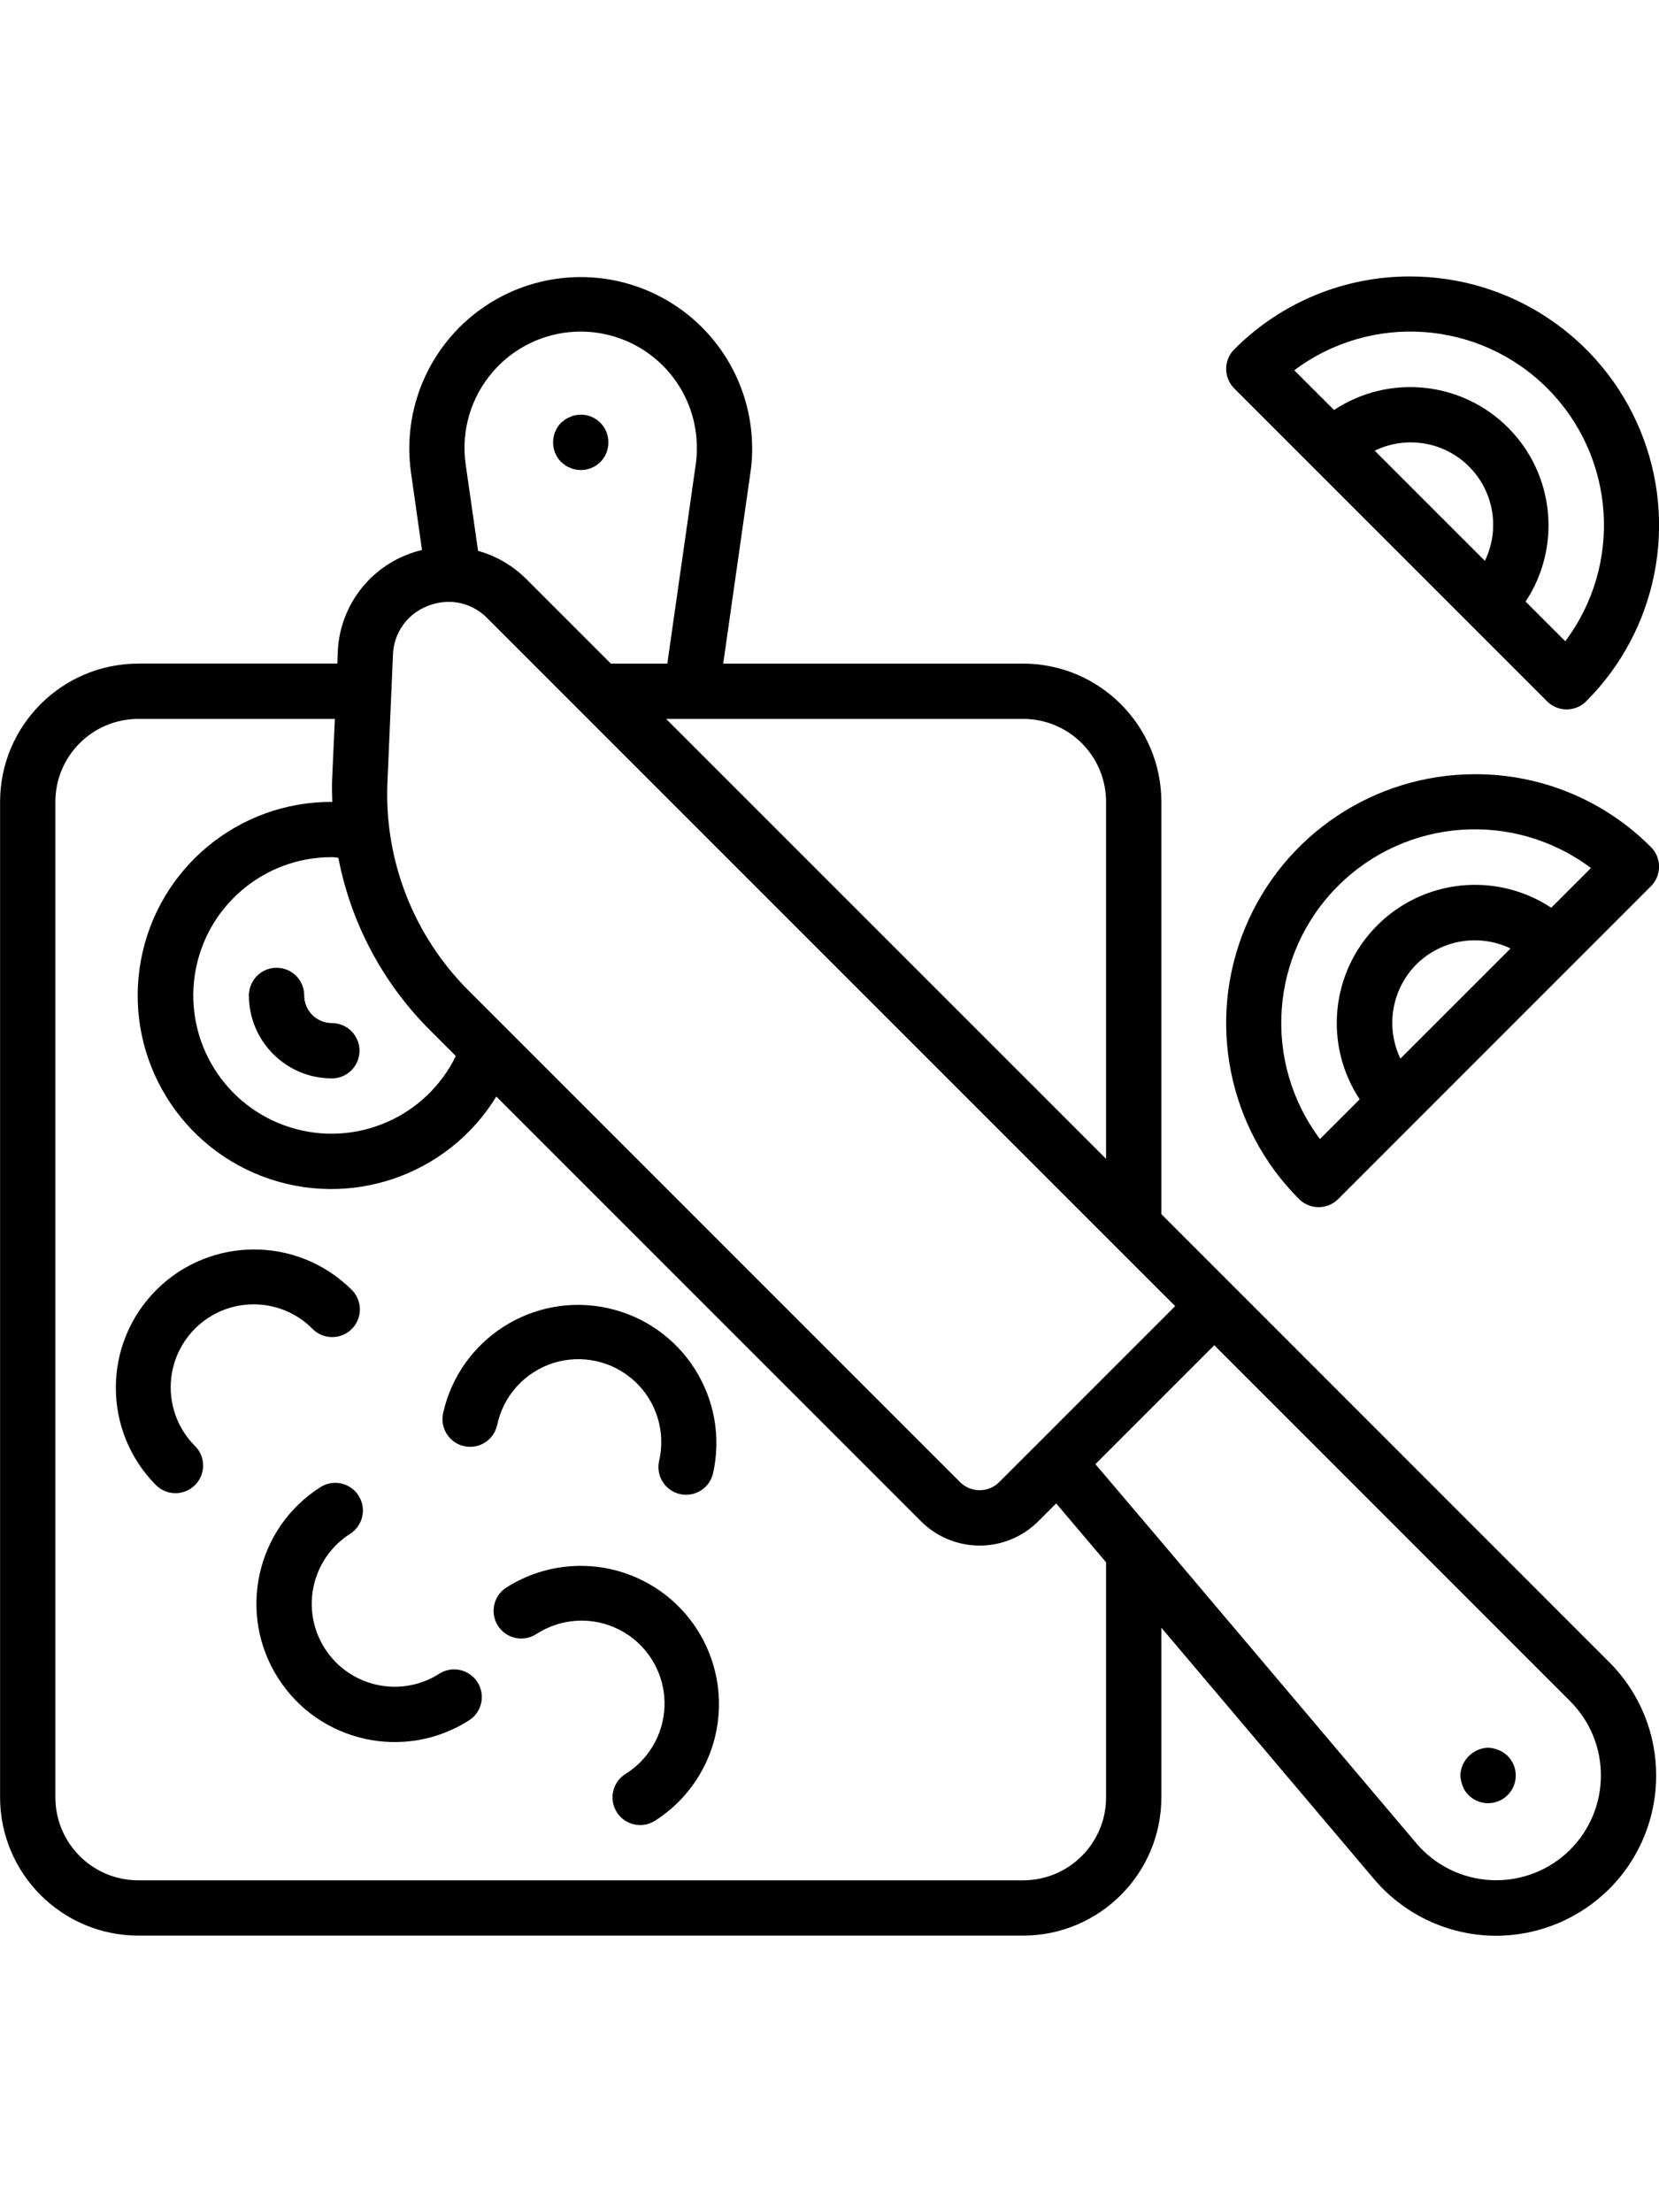 <svg height="512pt" viewBox="0 0 512 512.043" xmlns="http://www.w3.org/2000/svg"><path fill="currentColor" d="m42.688 512h273.066c23.555-.027 42.641-19.113 42.668-42.668v-52.344l65.594 77.52c8.922 10.551 21.848 16.895 35.652 17.492.684 0 1.367.043 2.039.043 13.125-.012 25.707-5.227 34.988-14.508 19.246-19.312 19.246-50.555 0-69.871l-115.918-115.949-22.355-22.359v-127.223c-.027-23.551-19.113-42.637-42.668-42.664h-92.559l8.395-58.883c.395-2.566.574-5.164.539-7.766-.102-19.746-11.195-37.793-28.77-46.805-17.57-9.008-38.699-7.48-54.797 3.961-16.094 11.445-24.473 30.898-21.734 50.457l3.41 23.969c-1.445.355-2.871.797-4.266 1.324-12.688 4.812-21.258 16.766-21.742 30.328l-.102 3.414h-61.441c-23.551.027-42.637 19.113-42.664 42.664v307.199c.027 23.555 19.113 42.641 42.664 42.668zm441.941-26.562c-6.395 6.395-15.18 9.824-24.215 9.445-9.039-.375-17.508-4.52-23.348-11.426l-81.07-95.84-.039-.043-17.895-21.066 36.691-36.695 109.875 109.887c12.586 12.648 12.586 33.086 0 45.738zm-143.273-323.305v110.156l-135.766-135.754h110.164c14.141 0 25.602 11.461 25.602 25.598zm-189.254-132.711c9.785-11.324 25.578-15.375 39.605-10.16 14.027 5.211 23.34 18.594 23.355 33.559.023 1.738-.09 3.477-.344 5.199l-8.77 61.449h-17.426l-26.055-26.062c-4.145-4.145-9.285-7.148-14.93-8.73l-3.816-26.648c-1.492-10.301 1.566-20.738 8.379-28.605zm-19.957 72.211c2.027-.797 4.184-1.211 6.363-1.223 4.484.023 8.77 1.848 11.898 5.062l193.328 193.332.301.297 18.652 18.645-42.238 42.242-12.074 12.066c-1.602 1.602-3.773 2.5-6.039 2.5-2.266 0-4.438-.898-6.039-2.5l-151.816-151.816c-16.891-16.93-25.926-40.156-24.914-64.051l1.707-39.383c.188-6.801 4.488-12.809 10.871-15.172zm.273 130.672 8.258 8.258c-9.242 18.961-30.957 28.324-51.09 22.023-20.133-6.297-32.641-26.359-29.434-47.211 3.211-20.848 21.176-36.223 42.27-36.176.734 0 1.297.145 1.996.18 3.859 20.035 13.609 38.461 28 52.926zm-115.328-70.172c0-14.137 11.461-25.598 25.598-25.598h60.656l-.855 18.91c-.094 2.242 0 4.469.062 6.695h-.129c-28.82-.094-53.598 20.402-58.906 48.727-5.312 28.328 10.359 56.406 37.258 66.758 26.895 10.348 57.348.02 72.395-24.559l131.066 131.07c4.801 4.801 11.312 7.5 18.102 7.5 6.789 0 13.301-2.699 18.105-7.5l5.512-5.512 15.402 18.176v72.531c0 14.141-11.461 25.602-25.602 25.602h-273.066c-14.137 0-25.598-11.461-25.598-25.602zm0 0"/><path fill="currentColor" d="m93.887 221.867c0-4.715-3.82-8.535-8.531-8.535-4.715 0-8.535 3.82-8.535 8.535 0 14.137 11.461 25.602 25.602 25.602 4.711 0 8.531-3.824 8.531-8.535 0-4.711-3.82-8.535-8.531-8.535-4.715 0-8.535-3.82-8.535-8.531zm0 0"/><path fill="currentColor" d="m54.148 375.469c3.449-.004 6.562-2.082 7.883-5.27s.59-6.859-1.852-9.297c-9.996-10-9.996-26.211 0-36.207 10-10 26.211-10 36.207 0 2.145 2.215 5.316 3.105 8.301 2.324s5.312-3.109 6.094-6.094-.109-6.156-2.328-8.297c-16.684-16.539-43.594-16.48-60.207.129-16.609 16.613-16.668 43.527-.129 60.207 1.598 1.602 3.77 2.5 6.031 2.504zm0 0"/><path fill="currentColor" d="m108.055 388.012c3.973-2.535 5.141-7.812 2.605-11.789-2.535-3.977-7.812-5.145-11.789-2.609-19.871 12.672-25.711 39.047-13.043 58.922 12.668 19.871 39.047 25.711 58.918 13.043 3.977-2.535 5.145-7.812 2.613-11.785-2.535-3.977-7.812-5.145-11.785-2.613-11.922 7.598-27.746 4.098-35.348-7.824-7.598-11.922-4.094-27.746 7.828-35.344zm0 0"/><path fill="currentColor" d="m156.285 404.574c-3.98 2.531-5.152 7.812-2.621 11.793 2.535 3.98 7.812 5.152 11.793 2.621 7.715-5.059 17.551-5.574 25.754-1.352 8.199 4.219 13.496 12.527 13.863 21.746.363 9.215-4.258 17.914-12.098 22.773-3.973 2.535-5.137 7.812-2.602 11.785s7.812 5.137 11.785 2.602c12.852-8.195 20.355-22.621 19.688-37.852-.672-15.227-9.414-28.941-22.938-35.977-13.523-7.035-29.773-6.32-42.625 1.875zm0 0"/><path fill="currentColor" d="m143.246 360.961c2.207.488 4.523.082 6.434-1.133 1.91-1.219 3.258-3.145 3.746-5.352 1.887-9.027 8.48-16.344 17.266-19.148 8.785-2.809 18.398-.676 25.172 5.586 6.77 6.258 9.652 15.676 7.543 24.652-1.023 4.605 1.883 9.168 6.488 10.188 4.605 1.02 9.164-1.887 10.184-6.492 5.094-23.008-9.43-45.793-32.438-50.887-23.012-5.094-45.797 9.43-50.891 32.438-1 4.594 1.906 9.133 6.496 10.148zm0 0"/><path fill="currentColor" d="m174.441 58.281c.477.324.992.582 1.539.77.48.246 1 .418 1.535.512.562.098 1.133.156 1.707.172 2.27.023 4.453-.871 6.059-2.477 1.605-1.602 2.496-3.789 2.473-6.059.023-2.57-1.121-5.012-3.113-6.637-1.988-1.625-4.613-2.262-7.125-1.727-.535.094-1.055.266-1.535.516-.547.184-1.062.441-1.539.766l-1.277 1.023c-3.301 3.367-3.301 8.754 0 12.117zm0 0"/><path fill="currentColor" d="m453.184 468.602c2.438 2.461 6.125 3.207 9.328 1.883 3.203-1.32 5.285-4.453 5.273-7.918.004-3.457-2.098-6.566-5.309-7.852-1.035-.426-2.141-.668-3.258-.715-4.629.203-8.332 3.906-8.535 8.531.059 1.121.305 2.223.727 3.262.359 1.062.969 2.023 1.773 2.809zm0 0"/><path fill="currentColor" d="m435.223 0c-20.383-.055-39.938 8.043-54.309 22.496-3.328 3.332-3.328 8.73 0 12.062l96.547 96.547c3.332 3.332 8.734 3.332 12.066 0 21.965-21.965 28.535-54.996 16.648-83.695-11.887-28.699-39.891-47.41-70.953-47.41zm23.039 87.758-33.996-33.996c9.75-4.738 21.438-2.777 29.102 4.891 7.668 7.668 9.633 19.352 4.895 29.105zm24.824 24.824-12.254-12.254c11.176-16.914 8.906-39.359-5.43-53.691-14.332-14.336-36.777-16.605-53.691-5.43l-12.27-12.254c23.781-17.836 57.059-15.469 78.078 5.551 21.02 21.02 23.383 54.297 5.547 78.078zm0 0"/><path fill="currentColor" d="m455.215 153.602c-31.062 0-59.066 18.711-70.953 47.41-11.887 28.695-5.316 61.73 16.648 83.695 1.598 1.602 3.77 2.504 6.035 2.504 2.266 0 4.438-.902 6.039-2.504l96.535-96.547c3.332-3.332 3.332-8.734 0-12.066-14.371-14.449-33.926-22.551-54.305-22.492zm-18.098 58.691c7.668-7.629 19.312-9.602 29.062-4.914l-33.988 33.977c-4.66-9.754-2.691-21.387 4.926-29.062zm41.625-17.484c-16.914-11.176-39.355-8.906-53.691 5.426-14.336 14.336-16.605 36.777-5.43 53.691l-12.254 12.254c-17.836-23.781-15.469-57.059 5.551-78.078 21.02-21.02 54.297-23.383 78.078-5.547zm0 0"/></svg>